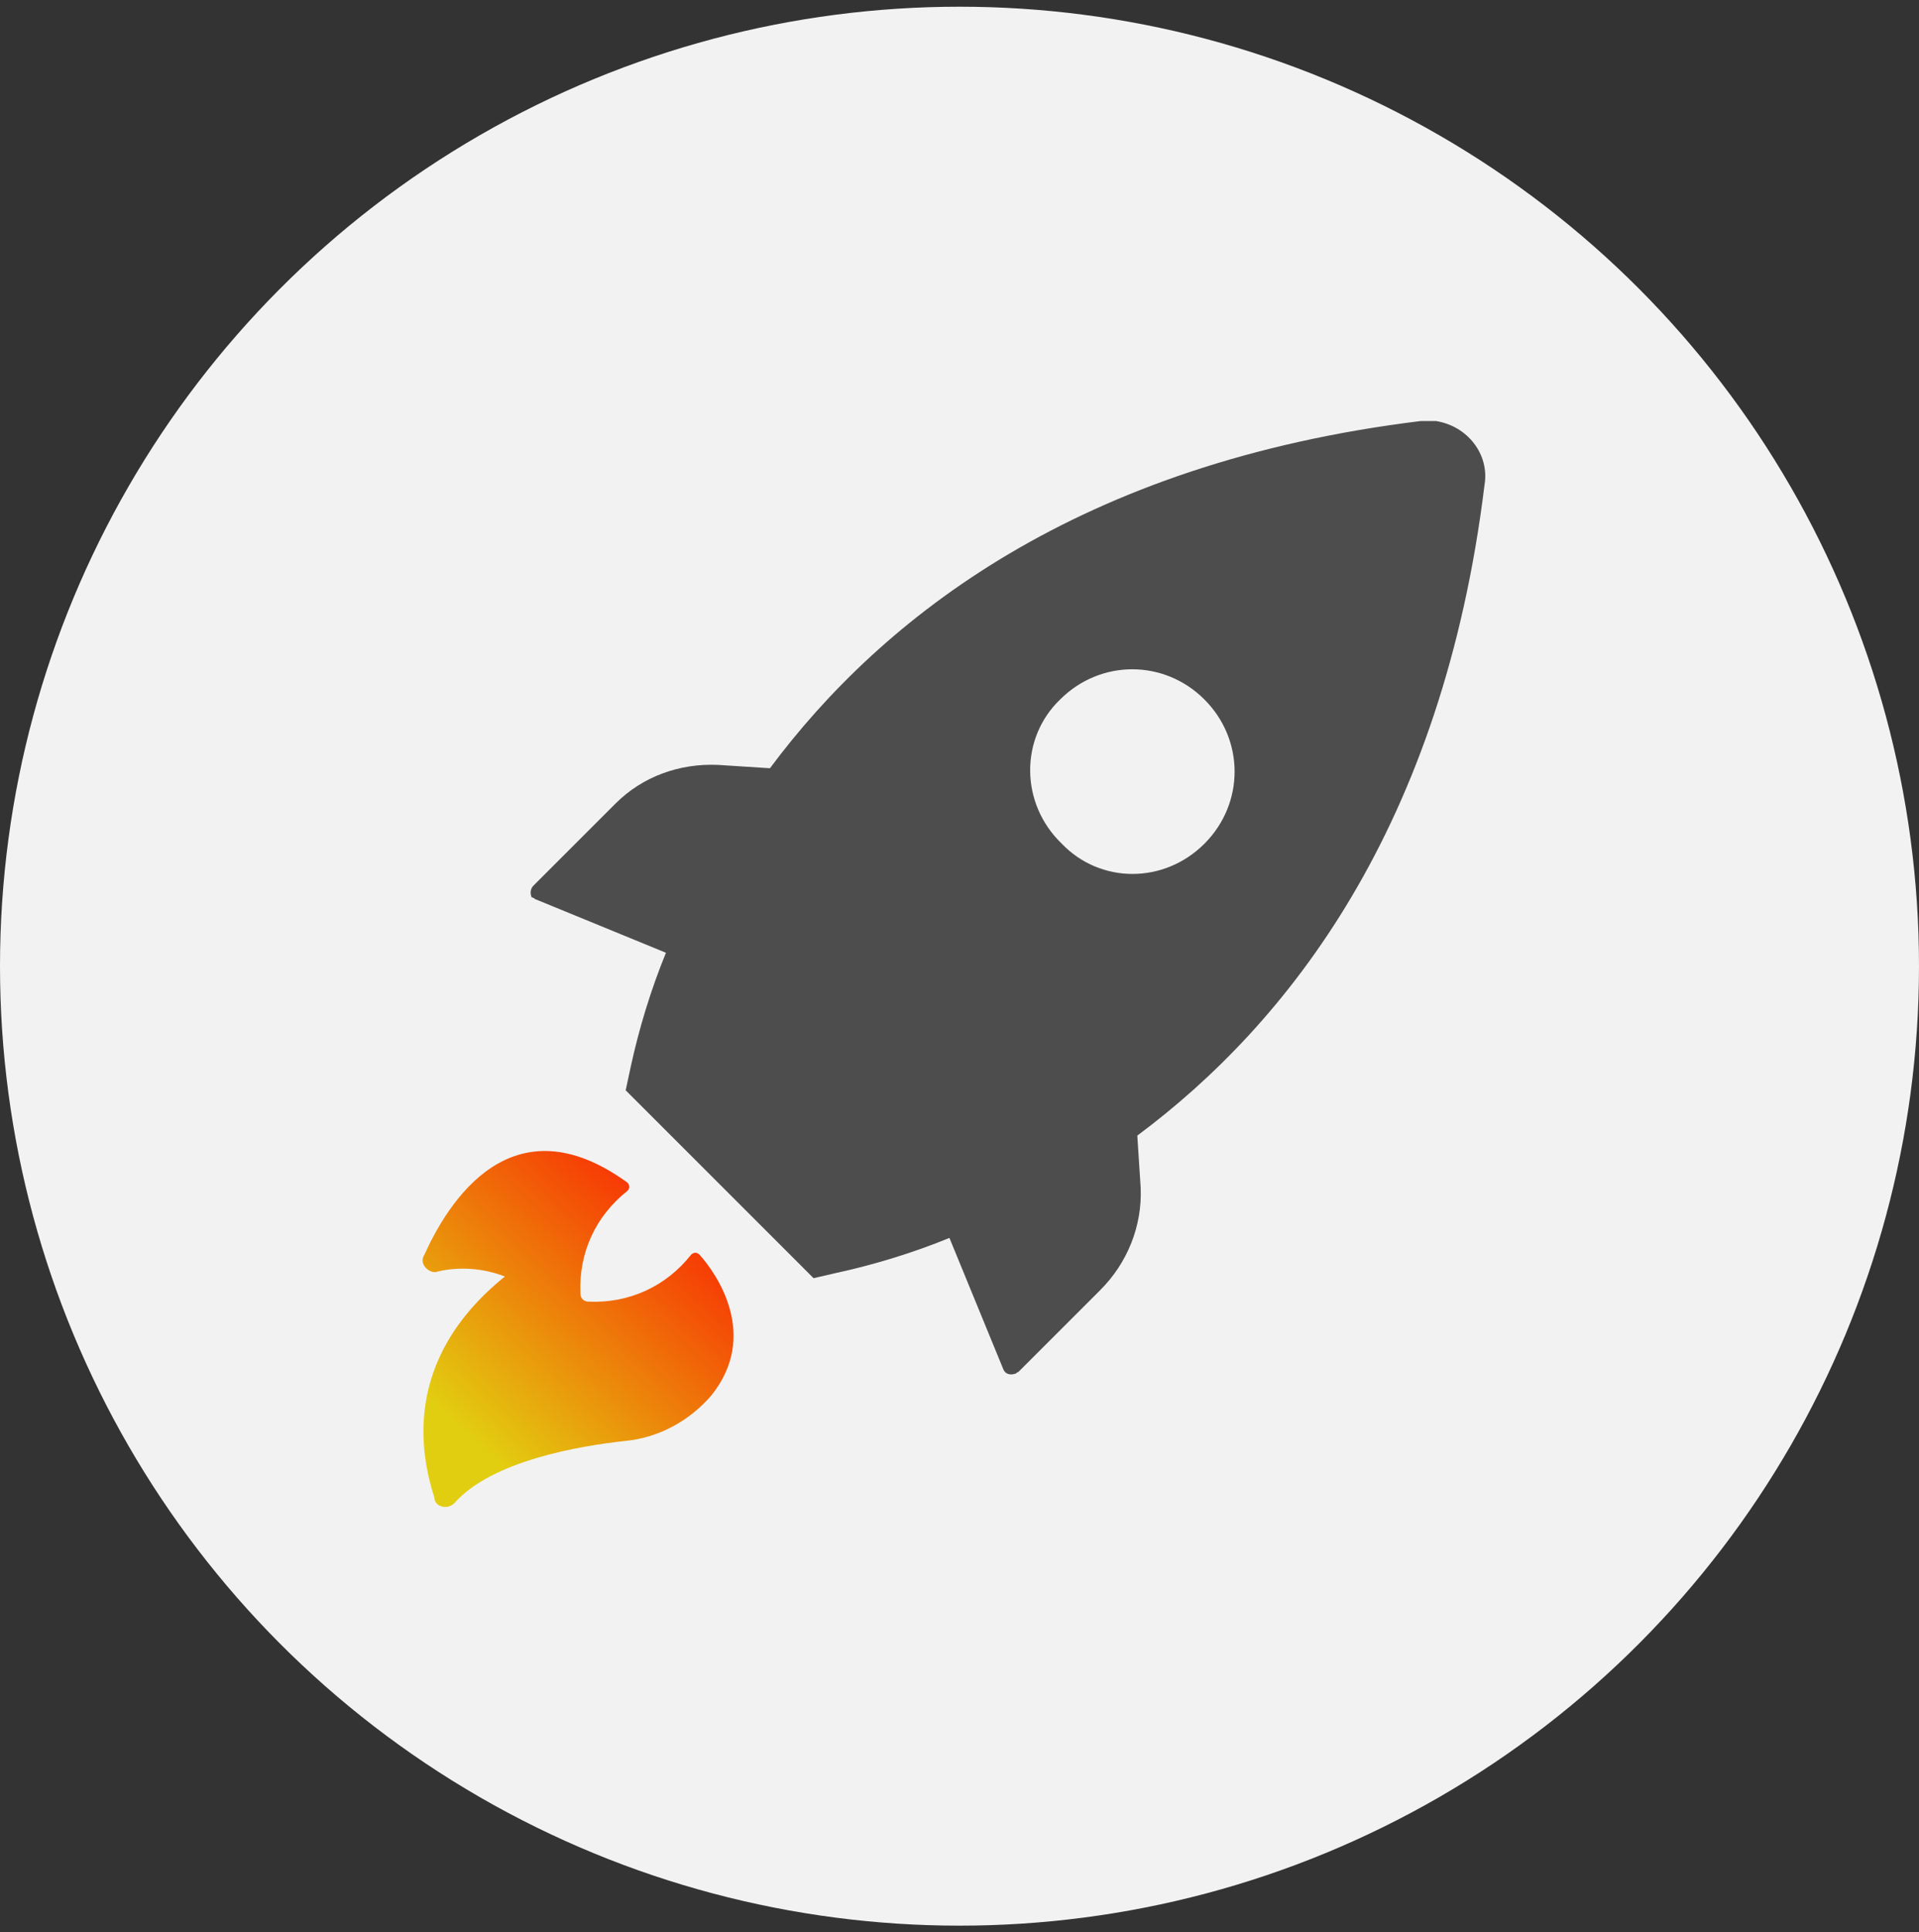 <?xml version="1.0" encoding="utf-8"?>
<!-- Generator: Adobe Illustrator 24.3.0, SVG Export Plug-In . SVG Version: 6.00 Build 0)  -->
<svg version="1.1" id="Lager_1" xmlns="http://www.w3.org/2000/svg" xmlns:xlink="http://www.w3.org/1999/xlink" x="0px" y="0px"
	 viewBox="0 0 114.4 115.2" style="enable-background:new 0 0 114.4 115.2;" xml:space="preserve">
<rect x="0" y="0" width="114.4" height="115.2" fill="#333333" stroke="none"/>
<style type="text/css">
	.st0{fill:#F2F2F2;}
	.st1{fill:none;stroke:#FF0000;stroke-width:7;stroke-miterlimit:10;}
	.st2{fill:#4D4D4D;}
	.st3{fill:url(#SVGID_1_);}
</style>
<circle class="st0" cx="57.2" cy="57.6" r="57.2"/>
<g>
	<path class="st1" d="M57,27.4"/>
</g>
<path class="st2" d="M31.9,53.6l7.8,3.2c-0.9,2.2-1.6,4.5-2.1,6.8L37.3,65l11.2,11.2l1.3-0.3c2.3-0.5,4.6-1.2,6.8-2.1l3.2,7.8
	c0.1,0.3,0.4,0.4,0.7,0.3c0.1,0,0.1-0.1,0.2-0.1l4.9-4.9c1.6-1.6,2.5-3.8,2.4-6.1l-0.2-3.1c9-6.7,18.2-18.4,20.7-38.8
	c0.3-1.8-1-3.5-2.9-3.8c-0.3,0-0.6,0-0.9,0c-20.4,2.5-32.1,11.7-38.8,20.7l-3.1-0.2c-2.3-0.1-4.5,0.7-6.1,2.3l-4.9,4.9
	c-0.2,0.2-0.2,0.5-0.1,0.7C31.7,53.5,31.8,53.5,31.9,53.6z M63.2,41.7c2.4-2.4,6.2-2.4,8.6,0s2.4,6.2,0,8.6c-2.4,2.4-6.2,2.4-8.5,0
	C60.8,47.9,60.8,44,63.2,41.7C63.2,41.7,63.2,41.7,63.2,41.7z"/>
<linearGradient id="SVGID_1_" gradientUnits="userSpaceOnUse" x1="44.129" y1="67.339" x2="27.501" y2="85.296">
	<stop  offset="0" style="stop-color:#FF0000"/>
	<stop  offset="1" style="stop-color:#E2CE10"/>
</linearGradient>
<path class="st3" d="M30.1,76.1c-1.3-0.5-2.7-0.6-4-0.3c-0.2,0.1-0.5,0-0.7-0.2c-0.2-0.2-0.3-0.5-0.1-0.8c1.4-3.1,5.2-9.3,12.1-4.3
	c0.1,0.1,0.2,0.3,0,0.5c0,0,0,0,0,0c-1.9,1.5-2.9,3.7-2.8,6.1c0,0.3,0.2,0.5,0.5,0.5c2.4,0.1,4.6-0.9,6.1-2.8c0.1-0.1,0.3-0.2,0.5,0
	c0,0,0,0,0,0c1,1.1,3.6,4.8,0.7,8.4c-1.3,1.5-3.1,2.5-5.1,2.7c-2.8,0.3-8,1.2-10.2,3.7c-0.3,0.3-0.7,0.3-1,0.1
	c-0.1-0.1-0.2-0.2-0.2-0.4C25.1,86.8,23.9,81.1,30.1,76.1z"/>
</svg>
